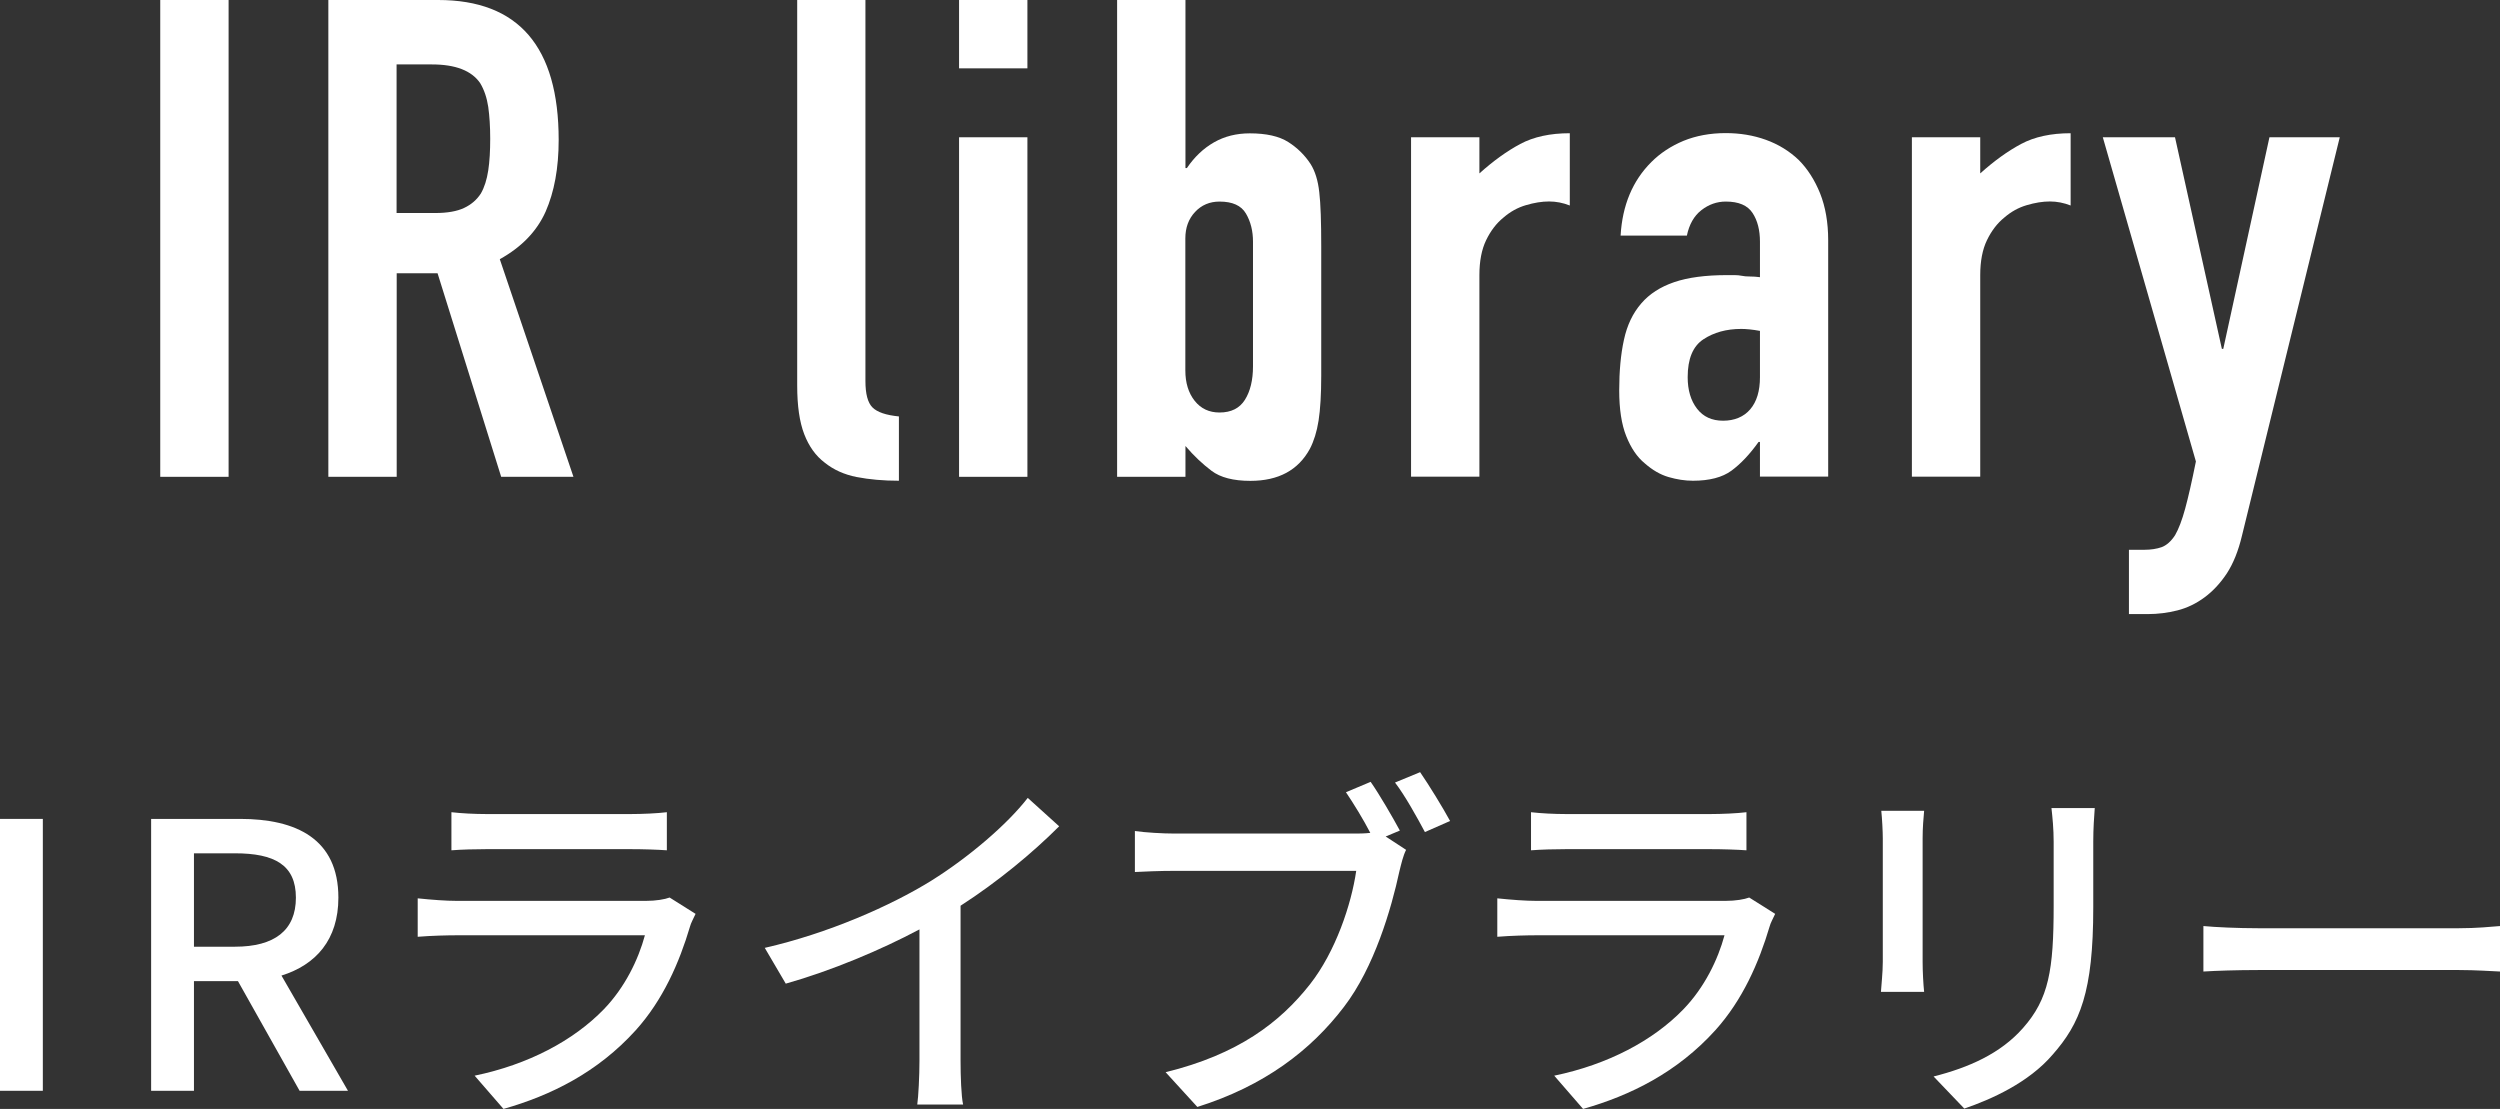 <?xml version="1.0" encoding="UTF-8"?><svg id="a" xmlns="http://www.w3.org/2000/svg" viewBox="0 0 216.54 96.05"><rect x="0" y="0" width="216.54" height="96.05" fill="#333333" stroke="none"/><defs><style>.b{fill:#fff;}</style></defs><g><path class="b" d="M0,70.93H3.71v23.55H0v-23.55Z"/><path class="b" d="M25.95,94.48l-5.34-9.5h-3.81v9.5h-3.71v-23.55h7.71c4.86,0,8.51,1.73,8.51,6.82,0,3.65-1.95,5.82-4.93,6.75l5.76,9.98h-4.19Zm-9.15-12.48h3.55c3.42,0,5.28-1.41,5.28-4.25s-1.86-3.84-5.28-3.84h-3.55v8.09Z"/><path class="b" d="M60.25,79.15c-.16,.35-.42,.83-.48,1.09-.93,3.14-2.34,6.37-4.7,8.99-3.3,3.65-7.36,5.66-11.46,6.82l-2.5-2.88c4.64-.96,8.57-3.04,11.2-5.76,1.82-1.89,2.98-4.29,3.55-6.4h-16.29c-.77,0-2.18,.03-3.39,.13v-3.33c1.25,.13,2.46,.22,3.39,.22h16.38c.86,0,1.63-.13,2.05-.29l2.24,1.41Zm-21.15-8.8c.86,.1,2.02,.16,3.04,.16h12.48c1.02,0,2.34-.06,3.14-.16v3.3c-.8-.06-2.08-.1-3.17-.1h-12.45c-.99,0-2.14,.03-3.04,.1v-3.3Z"/><path class="b" d="M83.2,91.89c0,1.31,.06,3.07,.22,3.78h-3.97c.1-.7,.19-2.46,.19-3.78v-11.39c-3.36,1.79-7.62,3.58-11.58,4.7l-1.82-3.1c5.47-1.25,10.88-3.62,14.43-5.82,3.23-2.02,6.56-4.86,8.35-7.17l2.72,2.46c-2.3,2.3-5.31,4.8-8.54,6.88v13.44Z"/><path class="b" d="M120.03,72.46l1.76,1.15c-.26,.51-.42,1.22-.58,1.86-.7,3.26-2.18,8.32-4.8,11.74-2.88,3.78-6.91,6.85-12.7,8.67l-2.75-3.01c6.27-1.54,9.89-4.29,12.51-7.62,2.21-2.82,3.58-6.91,4-9.82h-15.71c-1.38,0-2.66,.06-3.46,.1v-3.55c.9,.13,2.4,.22,3.46,.22h15.52c.38,0,.9,0,1.41-.06-.61-1.18-1.44-2.53-2.11-3.52l2.14-.9c.8,1.15,1.89,3.04,2.53,4.22l-1.22,.51Zm2.98-5.57c.77,1.12,1.95,3.04,2.59,4.22l-2.18,.96c-.7-1.31-1.73-3.17-2.59-4.29l2.18-.9Z"/><path class="b" d="M153.76,79.15c-.16,.35-.42,.83-.48,1.09-.93,3.14-2.34,6.37-4.7,8.99-3.3,3.65-7.36,5.66-11.46,6.82l-2.5-2.88c4.64-.96,8.58-3.04,11.2-5.76,1.82-1.89,2.98-4.29,3.55-6.4h-16.29c-.77,0-2.18,.03-3.39,.13v-3.33c1.25,.13,2.46,.22,3.39,.22h16.38c.86,0,1.63-.13,2.05-.29l2.24,1.41Zm-21.15-8.8c.86,.1,2.02,.16,3.04,.16h12.48c1.02,0,2.34-.06,3.14-.16v3.3c-.8-.06-2.08-.1-3.17-.1h-12.45c-.99,0-2.14,.03-3.04,.1v-3.3Z"/><path class="b" d="M166.66,70.23c-.06,.67-.13,1.47-.13,2.37v10.72c0,.83,.06,1.95,.13,2.59h-3.74c.03-.54,.16-1.66,.16-2.59v-10.72c0-.58-.06-1.7-.13-2.37h3.71Zm14.78-.26c-.06,.83-.13,1.79-.13,2.94v5.7c0,7.33-1.15,10.05-3.52,12.74-2.08,2.43-5.31,3.87-7.65,4.67l-2.66-2.78c3.04-.77,5.79-1.98,7.74-4.19,2.24-2.53,2.66-5.02,2.66-10.62v-5.5c0-1.15-.1-2.11-.19-2.94h3.74Z"/><path class="b" d="M190.85,80.21c1.02,.1,3.01,.19,4.74,.19h17.38c1.57,0,2.82-.13,3.58-.19v3.94c-.7-.03-2.14-.13-3.55-.13h-17.41c-1.79,0-3.68,.06-4.74,.13v-3.94Z"/></g><g><path class="b" d="M13.88,41.3V0h5.92V41.3h-5.92Z"/><path class="b" d="M28.44,41.3V0h9.51c6.96,0,10.44,4.04,10.44,12.12,0,2.44-.38,4.5-1.13,6.21-.76,1.7-2.08,3.07-3.97,4.12l6.38,18.85h-6.26l-5.51-17.63h-3.54v17.63h-5.92ZM34.35,5.57v12.88h3.36c1.04,0,1.88-.15,2.49-.44,.62-.29,1.1-.71,1.45-1.25,.31-.54,.52-1.21,.64-2,.12-.79,.17-1.71,.17-2.75s-.06-1.96-.17-2.75c-.12-.79-.35-1.48-.7-2.06-.74-1.08-2.13-1.62-4.18-1.62h-3.07Z"/><path class="b" d="M69.04,0h5.92V33c0,1.12,.2,1.88,.61,2.29,.41,.41,1.17,.67,2.29,.78v5.57c-1.35,0-2.57-.11-3.65-.32-1.08-.21-2.01-.63-2.78-1.25-.77-.58-1.36-1.4-1.77-2.46-.41-1.06-.61-2.47-.61-4.21V0Z"/><path class="b" d="M83.07,5.92V0h5.92V5.92h-5.92Zm0,35.38V11.89h5.92v29.41h-5.92Z"/><path class="b" d="M96.76,41.3V0h5.92V14.56h.12c.66-.97,1.44-1.71,2.35-2.23,.91-.52,1.94-.78,3.1-.78,1.43,0,2.54,.25,3.33,.75,.79,.5,1.44,1.14,1.94,1.91,.39,.62,.64,1.43,.75,2.44,.12,1.01,.17,2.57,.17,4.7v11.19c0,1.62-.08,2.92-.23,3.89-.15,.97-.41,1.78-.75,2.44-1.01,1.86-2.73,2.78-5.16,2.78-1.47,0-2.59-.29-3.36-.87-.77-.58-1.53-1.29-2.26-2.15v2.67h-5.92Zm11.77-20.36c0-.93-.2-1.74-.61-2.44-.41-.7-1.17-1.04-2.29-1.04-.85,0-1.56,.3-2.12,.9-.56,.6-.84,1.36-.84,2.29v11.43c0,1.08,.27,1.96,.81,2.64,.54,.68,1.26,1.01,2.15,1.01,1.01,0,1.74-.37,2.2-1.1,.46-.73,.7-1.7,.7-2.9v-10.79Z"/><path class="b" d="M122.22,41.3V11.89h5.92v3.13c1.2-1.08,2.38-1.93,3.54-2.55,1.16-.62,2.59-.93,4.29-.93v6.26c-.58-.23-1.18-.35-1.8-.35s-1.29,.11-2,.32c-.72,.21-1.36,.57-1.94,1.07-.62,.5-1.12,1.16-1.51,1.97-.39,.81-.58,1.82-.58,3.02v17.46h-5.92Z"/><path class="b" d="M152.44,41.3v-3.02h-.12c-.77,1.08-1.56,1.91-2.35,2.49-.79,.58-1.91,.87-3.33,.87-.7,0-1.4-.11-2.12-.32-.72-.21-1.4-.61-2.06-1.19-.66-.54-1.19-1.32-1.6-2.35-.41-1.02-.61-2.35-.61-3.97s.13-3.12,.41-4.38c.27-1.26,.77-2.31,1.51-3.16,.7-.81,1.64-1.42,2.84-1.83,1.2-.41,2.73-.61,4.58-.61h.64c.23,0,.44,.02,.64,.06,.19,.04,.42,.06,.7,.06s.56,.02,.87,.06v-3.07c0-1-.21-1.84-.64-2.49-.43-.66-1.2-.99-2.32-.99-.77,0-1.48,.25-2.12,.75-.64,.5-1.05,1.24-1.25,2.2h-5.74c.15-2.63,1.04-4.76,2.67-6.38,.77-.77,1.7-1.38,2.78-1.83,1.08-.44,2.3-.67,3.65-.67,1.24,0,2.4,.19,3.48,.58,1.08,.39,2.03,.97,2.84,1.74,.77,.77,1.39,1.74,1.86,2.9,.46,1.16,.7,2.51,.7,4.06v20.47h-5.92Zm0-12.64c-.66-.12-1.2-.17-1.62-.17-1.28,0-2.37,.3-3.28,.9-.91,.6-1.36,1.69-1.36,3.28,0,1.12,.27,2.03,.81,2.73,.54,.7,1.29,1.04,2.26,1.04s1.79-.33,2.35-.99c.56-.66,.84-1.58,.84-2.78v-4Z"/><path class="b" d="M165.6,41.3V11.89h5.92v3.13c1.2-1.08,2.38-1.93,3.54-2.55,1.16-.62,2.59-.93,4.29-.93v6.26c-.58-.23-1.18-.35-1.8-.35s-1.29,.11-2,.32c-.72,.21-1.36,.57-1.94,1.07-.62,.5-1.12,1.16-1.51,1.97-.39,.81-.58,1.82-.58,3.02v17.46h-5.92Z"/><path class="b" d="M182.13,11.89h6.26l4.06,18.33h.12l4-18.33h6.09l-8.47,34.51c-.31,1.31-.75,2.4-1.3,3.25-.56,.85-1.21,1.55-1.94,2.09-.73,.54-1.52,.92-2.35,1.13-.83,.21-1.69,.32-2.58,.32h-1.62v-5.57h1.33c.58,0,1.08-.08,1.51-.23,.42-.16,.81-.5,1.16-1.04,.31-.54,.6-1.3,.87-2.29,.27-.99,.58-2.35,.93-4.09l-8.06-28.07Z"/></g></svg>